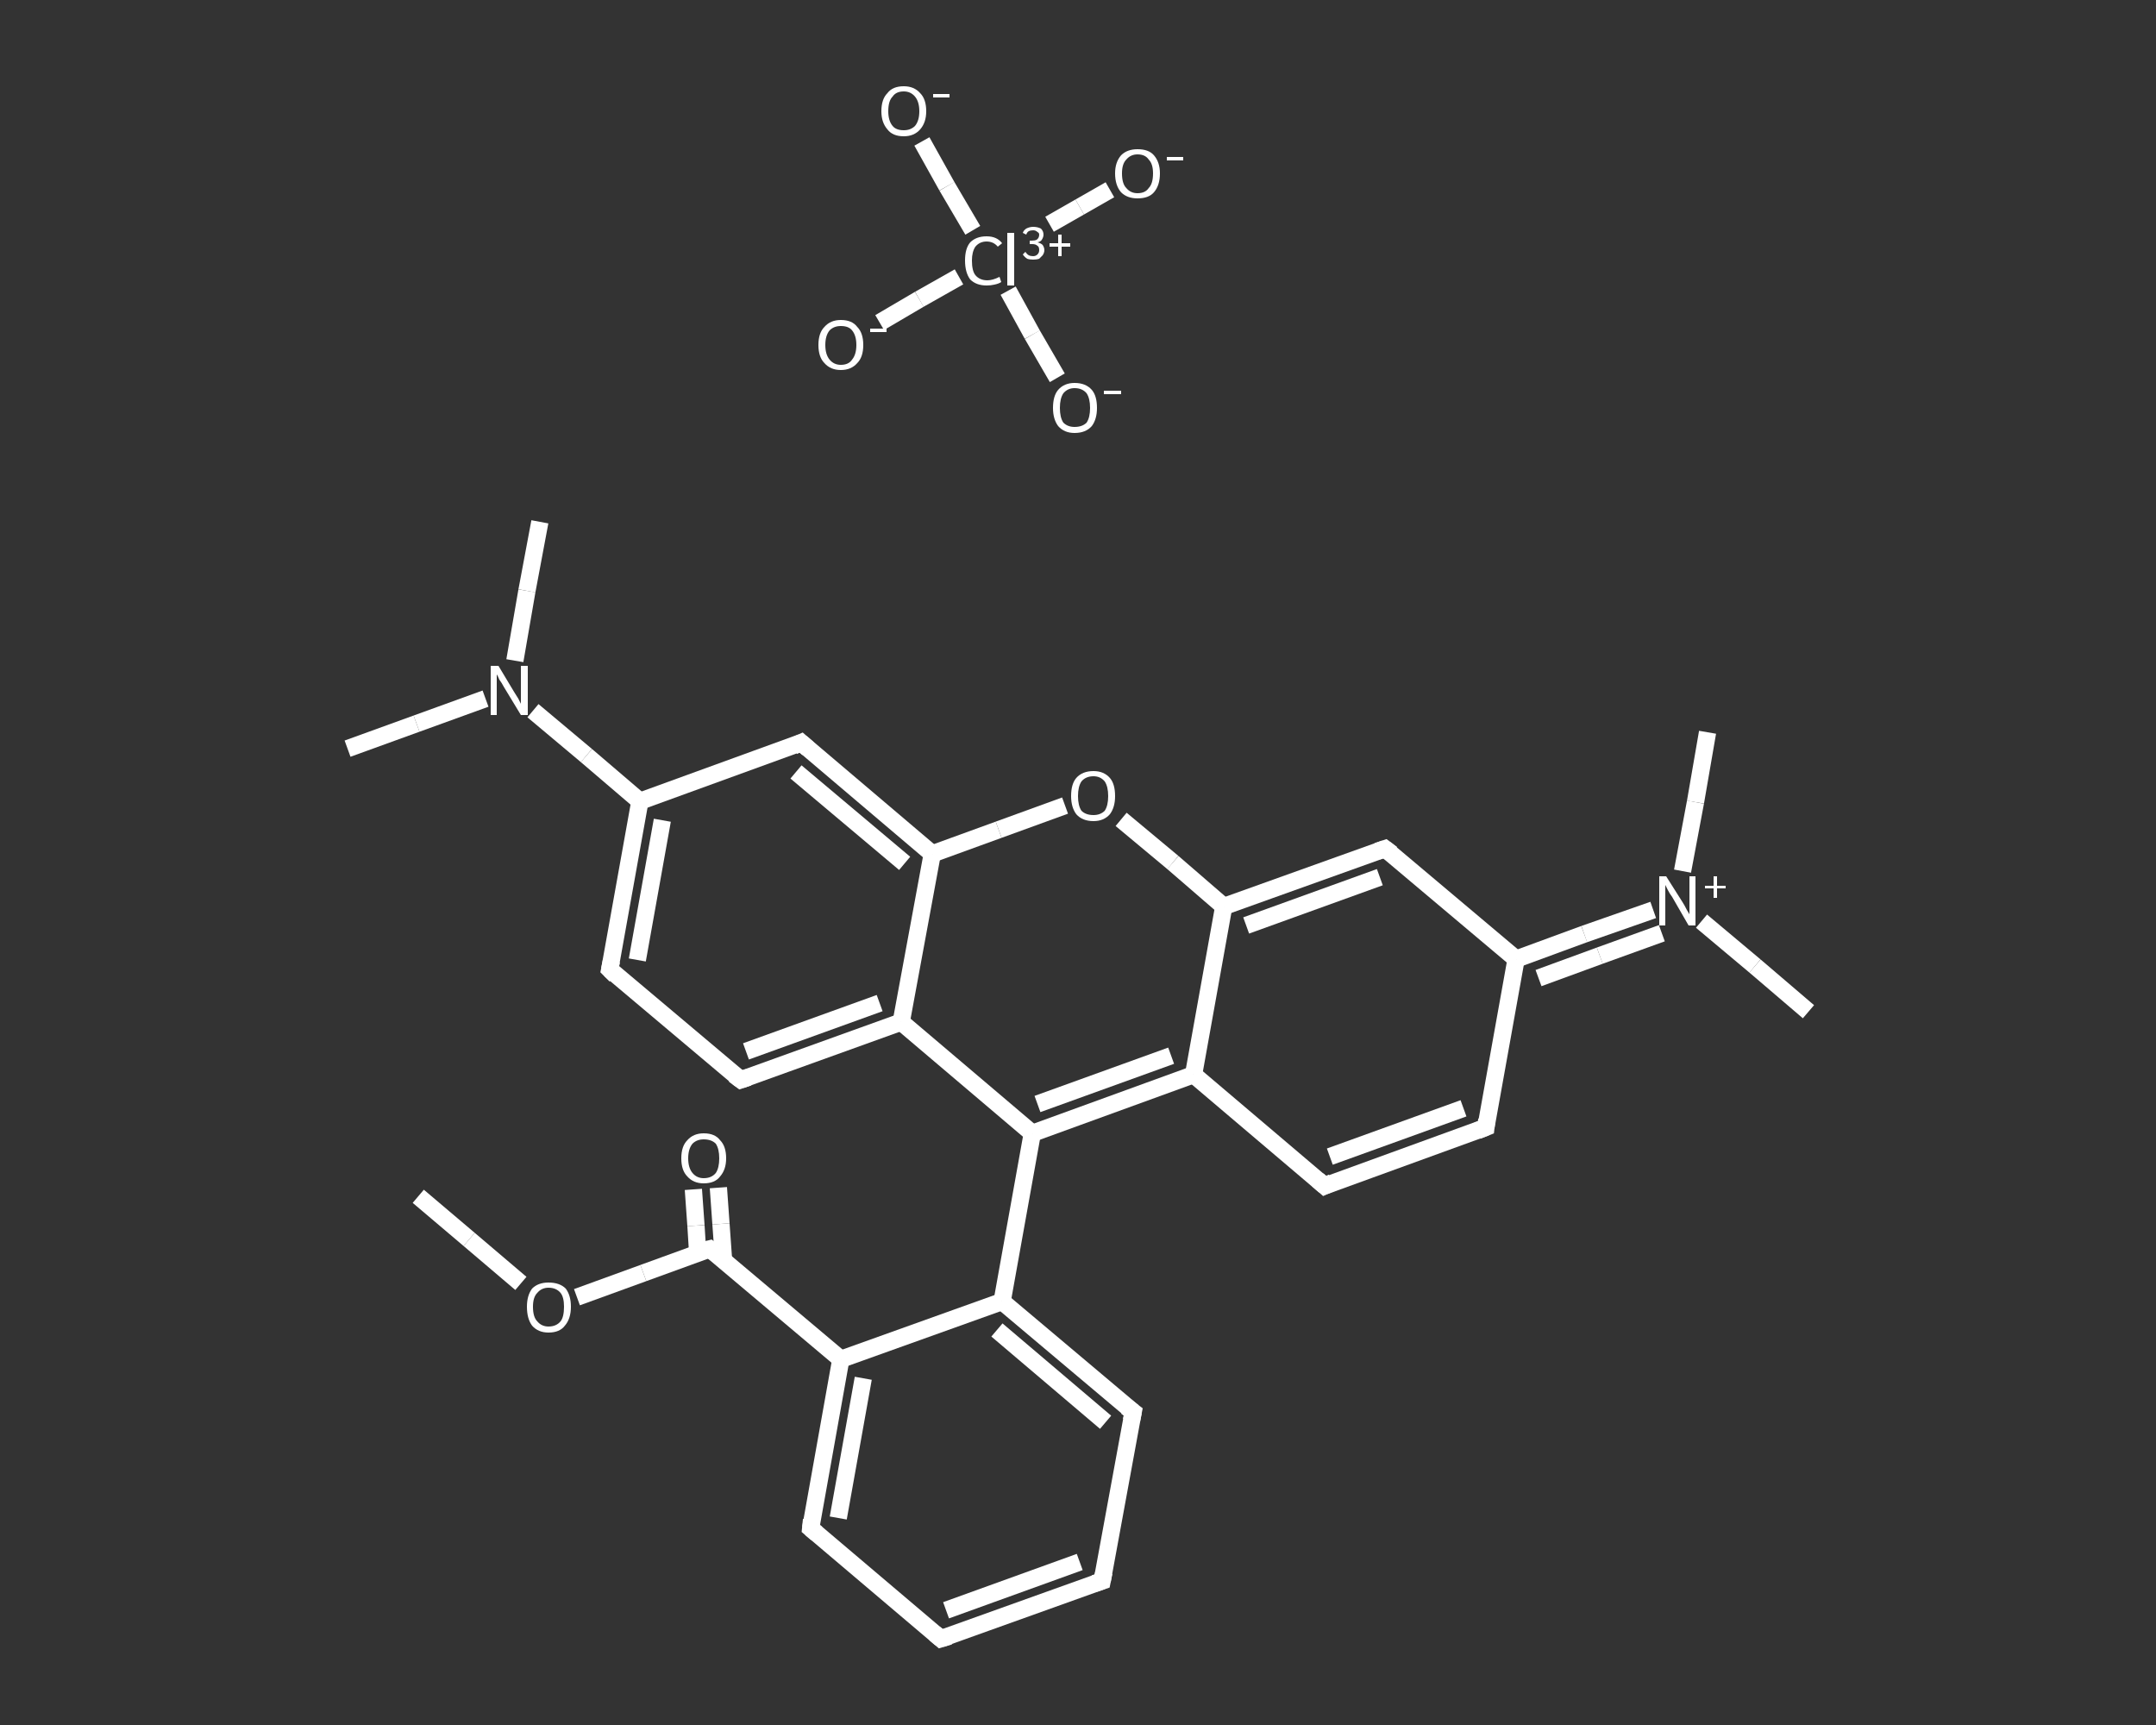 <?xml version='1.0' encoding='iso-8859-1'?>
<svg version='1.1' baseProfile='full'
              xmlns='http://www.w3.org/2000/svg'
                      xmlns:rdkit='http://www.rdkit.org/xml'
                      xmlns:xlink='http://www.w3.org/1999/xlink'
                  xml:space='preserve'
width='250px' height='200px' viewBox='0 0 250 200'>
<rect x="0" y="0" width="250" height="200" fill="#333333" stroke="none"/>
<!-- END OF HEADER -->
<rect style='opacity:1.0;fill:transparent;stroke:none' width='250.0' height='200.0' x='0.0' y='0.0'> </rect>
<path class='bond-0 atom-0 atom-1' d='M 48.5,138.7 L 54.4,143.7' style='fill:none;fill-rule:evenodd;stroke:#FFFFFF;stroke-width:2.0px;stroke-linecap:butt;stroke-linejoin:miter;stroke-opacity:1' />
<path class='bond-0 atom-0 atom-1' d='M 54.4,143.7 L 60.4,148.8' style='fill:none;fill-rule:evenodd;stroke:#FFFFFF;stroke-width:2.0px;stroke-linecap:butt;stroke-linejoin:miter;stroke-opacity:1' />
<path class='bond-1 atom-1 atom-2' d='M 66.9,150.4 L 74.6,147.6' style='fill:none;fill-rule:evenodd;stroke:#FFFFFF;stroke-width:2.0px;stroke-linecap:butt;stroke-linejoin:miter;stroke-opacity:1' />
<path class='bond-1 atom-1 atom-2' d='M 74.6,147.6 L 82.3,144.8' style='fill:none;fill-rule:evenodd;stroke:#FFFFFF;stroke-width:2.0px;stroke-linecap:butt;stroke-linejoin:miter;stroke-opacity:1' />
<path class='bond-2 atom-2 atom-3' d='M 83.9,146.1 L 83.6,141.9' style='fill:none;fill-rule:evenodd;stroke:#FFFFFF;stroke-width:2.0px;stroke-linecap:butt;stroke-linejoin:miter;stroke-opacity:1' />
<path class='bond-2 atom-2 atom-3' d='M 83.6,141.9 L 83.3,137.7' style='fill:none;fill-rule:evenodd;stroke:#FFFFFF;stroke-width:2.0px;stroke-linecap:butt;stroke-linejoin:miter;stroke-opacity:1' />
<path class='bond-2 atom-2 atom-3' d='M 80.9,145.3 L 80.7,142.1' style='fill:none;fill-rule:evenodd;stroke:#FFFFFF;stroke-width:2.0px;stroke-linecap:butt;stroke-linejoin:miter;stroke-opacity:1' />
<path class='bond-2 atom-2 atom-3' d='M 80.7,142.1 L 80.4,137.9' style='fill:none;fill-rule:evenodd;stroke:#FFFFFF;stroke-width:2.0px;stroke-linecap:butt;stroke-linejoin:miter;stroke-opacity:1' />
<path class='bond-3 atom-2 atom-4' d='M 82.3,144.8 L 97.5,157.6' style='fill:none;fill-rule:evenodd;stroke:#FFFFFF;stroke-width:2.0px;stroke-linecap:butt;stroke-linejoin:miter;stroke-opacity:1' />
<path class='bond-4 atom-4 atom-5' d='M 97.5,157.6 L 94.0,177.2' style='fill:none;fill-rule:evenodd;stroke:#FFFFFF;stroke-width:2.0px;stroke-linecap:butt;stroke-linejoin:miter;stroke-opacity:1' />
<path class='bond-4 atom-4 atom-5' d='M 100.1,159.8 L 97.2,176.0' style='fill:none;fill-rule:evenodd;stroke:#FFFFFF;stroke-width:2.0px;stroke-linecap:butt;stroke-linejoin:miter;stroke-opacity:1' />
<path class='bond-5 atom-5 atom-6' d='M 94.0,177.2 L 109.1,190.0' style='fill:none;fill-rule:evenodd;stroke:#FFFFFF;stroke-width:2.0px;stroke-linecap:butt;stroke-linejoin:miter;stroke-opacity:1' />
<path class='bond-6 atom-6 atom-7' d='M 109.1,190.0 L 127.8,183.3' style='fill:none;fill-rule:evenodd;stroke:#FFFFFF;stroke-width:2.0px;stroke-linecap:butt;stroke-linejoin:miter;stroke-opacity:1' />
<path class='bond-6 atom-6 atom-7' d='M 109.7,186.7 L 125.2,181.1' style='fill:none;fill-rule:evenodd;stroke:#FFFFFF;stroke-width:2.0px;stroke-linecap:butt;stroke-linejoin:miter;stroke-opacity:1' />
<path class='bond-7 atom-7 atom-8' d='M 127.8,183.3 L 131.4,163.7' style='fill:none;fill-rule:evenodd;stroke:#FFFFFF;stroke-width:2.0px;stroke-linecap:butt;stroke-linejoin:miter;stroke-opacity:1' />
<path class='bond-8 atom-8 atom-9' d='M 131.4,163.7 L 116.2,150.9' style='fill:none;fill-rule:evenodd;stroke:#FFFFFF;stroke-width:2.0px;stroke-linecap:butt;stroke-linejoin:miter;stroke-opacity:1' />
<path class='bond-8 atom-8 atom-9' d='M 128.2,164.9 L 115.6,154.2' style='fill:none;fill-rule:evenodd;stroke:#FFFFFF;stroke-width:2.0px;stroke-linecap:butt;stroke-linejoin:miter;stroke-opacity:1' />
<path class='bond-9 atom-9 atom-10' d='M 116.2,150.9 L 119.7,131.4' style='fill:none;fill-rule:evenodd;stroke:#FFFFFF;stroke-width:2.0px;stroke-linecap:butt;stroke-linejoin:miter;stroke-opacity:1' />
<path class='bond-10 atom-10 atom-11' d='M 119.7,131.4 L 138.4,124.6' style='fill:none;fill-rule:evenodd;stroke:#FFFFFF;stroke-width:2.0px;stroke-linecap:butt;stroke-linejoin:miter;stroke-opacity:1' />
<path class='bond-10 atom-10 atom-11' d='M 120.3,128.0 L 135.8,122.4' style='fill:none;fill-rule:evenodd;stroke:#FFFFFF;stroke-width:2.0px;stroke-linecap:butt;stroke-linejoin:miter;stroke-opacity:1' />
<path class='bond-11 atom-11 atom-12' d='M 138.4,124.6 L 153.6,137.5' style='fill:none;fill-rule:evenodd;stroke:#FFFFFF;stroke-width:2.0px;stroke-linecap:butt;stroke-linejoin:miter;stroke-opacity:1' />
<path class='bond-12 atom-12 atom-13' d='M 153.6,137.5 L 172.3,130.7' style='fill:none;fill-rule:evenodd;stroke:#FFFFFF;stroke-width:2.0px;stroke-linecap:butt;stroke-linejoin:miter;stroke-opacity:1' />
<path class='bond-12 atom-12 atom-13' d='M 154.2,134.1 L 169.7,128.5' style='fill:none;fill-rule:evenodd;stroke:#FFFFFF;stroke-width:2.0px;stroke-linecap:butt;stroke-linejoin:miter;stroke-opacity:1' />
<path class='bond-13 atom-13 atom-14' d='M 172.3,130.7 L 175.8,111.2' style='fill:none;fill-rule:evenodd;stroke:#FFFFFF;stroke-width:2.0px;stroke-linecap:butt;stroke-linejoin:miter;stroke-opacity:1' />
<path class='bond-14 atom-14 atom-15' d='M 175.8,111.2 L 183.7,108.3' style='fill:none;fill-rule:evenodd;stroke:#FFFFFF;stroke-width:2.0px;stroke-linecap:butt;stroke-linejoin:miter;stroke-opacity:1' />
<path class='bond-14 atom-14 atom-15' d='M 183.7,108.3 L 191.7,105.5' style='fill:none;fill-rule:evenodd;stroke:#FFFFFF;stroke-width:2.0px;stroke-linecap:butt;stroke-linejoin:miter;stroke-opacity:1' />
<path class='bond-14 atom-14 atom-15' d='M 178.4,113.4 L 185.5,110.8' style='fill:none;fill-rule:evenodd;stroke:#FFFFFF;stroke-width:2.0px;stroke-linecap:butt;stroke-linejoin:miter;stroke-opacity:1' />
<path class='bond-14 atom-14 atom-15' d='M 185.5,110.8 L 192.7,108.2' style='fill:none;fill-rule:evenodd;stroke:#FFFFFF;stroke-width:2.0px;stroke-linecap:butt;stroke-linejoin:miter;stroke-opacity:1' />
<path class='bond-15 atom-15 atom-16' d='M 197.3,106.8 L 203.5,112.0' style='fill:none;fill-rule:evenodd;stroke:#FFFFFF;stroke-width:2.0px;stroke-linecap:butt;stroke-linejoin:miter;stroke-opacity:1' />
<path class='bond-15 atom-15 atom-16' d='M 203.5,112.0 L 209.7,117.3' style='fill:none;fill-rule:evenodd;stroke:#FFFFFF;stroke-width:2.0px;stroke-linecap:butt;stroke-linejoin:miter;stroke-opacity:1' />
<path class='bond-16 atom-15 atom-17' d='M 195.1,101.0 L 196.6,93.0' style='fill:none;fill-rule:evenodd;stroke:#FFFFFF;stroke-width:2.0px;stroke-linecap:butt;stroke-linejoin:miter;stroke-opacity:1' />
<path class='bond-16 atom-15 atom-17' d='M 196.6,93.0 L 198.0,84.9' style='fill:none;fill-rule:evenodd;stroke:#FFFFFF;stroke-width:2.0px;stroke-linecap:butt;stroke-linejoin:miter;stroke-opacity:1' />
<path class='bond-17 atom-14 atom-18' d='M 175.8,111.2 L 160.6,98.4' style='fill:none;fill-rule:evenodd;stroke:#FFFFFF;stroke-width:2.0px;stroke-linecap:butt;stroke-linejoin:miter;stroke-opacity:1' />
<path class='bond-18 atom-18 atom-19' d='M 160.6,98.4 L 141.9,105.1' style='fill:none;fill-rule:evenodd;stroke:#FFFFFF;stroke-width:2.0px;stroke-linecap:butt;stroke-linejoin:miter;stroke-opacity:1' />
<path class='bond-18 atom-18 atom-19' d='M 160.0,101.7 L 144.5,107.3' style='fill:none;fill-rule:evenodd;stroke:#FFFFFF;stroke-width:2.0px;stroke-linecap:butt;stroke-linejoin:miter;stroke-opacity:1' />
<path class='bond-19 atom-19 atom-20' d='M 141.9,105.1 L 136.0,100.0' style='fill:none;fill-rule:evenodd;stroke:#FFFFFF;stroke-width:2.0px;stroke-linecap:butt;stroke-linejoin:miter;stroke-opacity:1' />
<path class='bond-19 atom-19 atom-20' d='M 136.0,100.0 L 130.0,95.0' style='fill:none;fill-rule:evenodd;stroke:#FFFFFF;stroke-width:2.0px;stroke-linecap:butt;stroke-linejoin:miter;stroke-opacity:1' />
<path class='bond-20 atom-20 atom-21' d='M 123.5,93.4 L 115.8,96.2' style='fill:none;fill-rule:evenodd;stroke:#FFFFFF;stroke-width:2.0px;stroke-linecap:butt;stroke-linejoin:miter;stroke-opacity:1' />
<path class='bond-20 atom-20 atom-21' d='M 115.8,96.2 L 108.1,99.0' style='fill:none;fill-rule:evenodd;stroke:#FFFFFF;stroke-width:2.0px;stroke-linecap:butt;stroke-linejoin:miter;stroke-opacity:1' />
<path class='bond-21 atom-21 atom-22' d='M 108.1,99.0 L 92.9,86.1' style='fill:none;fill-rule:evenodd;stroke:#FFFFFF;stroke-width:2.0px;stroke-linecap:butt;stroke-linejoin:miter;stroke-opacity:1' />
<path class='bond-21 atom-21 atom-22' d='M 104.9,100.1 L 92.3,89.5' style='fill:none;fill-rule:evenodd;stroke:#FFFFFF;stroke-width:2.0px;stroke-linecap:butt;stroke-linejoin:miter;stroke-opacity:1' />
<path class='bond-22 atom-22 atom-23' d='M 92.9,86.1 L 74.2,92.9' style='fill:none;fill-rule:evenodd;stroke:#FFFFFF;stroke-width:2.0px;stroke-linecap:butt;stroke-linejoin:miter;stroke-opacity:1' />
<path class='bond-23 atom-23 atom-24' d='M 74.2,92.9 L 68.0,87.6' style='fill:none;fill-rule:evenodd;stroke:#FFFFFF;stroke-width:2.0px;stroke-linecap:butt;stroke-linejoin:miter;stroke-opacity:1' />
<path class='bond-23 atom-23 atom-24' d='M 68.0,87.6 L 61.8,82.4' style='fill:none;fill-rule:evenodd;stroke:#FFFFFF;stroke-width:2.0px;stroke-linecap:butt;stroke-linejoin:miter;stroke-opacity:1' />
<path class='bond-24 atom-24 atom-25' d='M 59.7,76.6 L 61.1,68.5' style='fill:none;fill-rule:evenodd;stroke:#FFFFFF;stroke-width:2.0px;stroke-linecap:butt;stroke-linejoin:miter;stroke-opacity:1' />
<path class='bond-24 atom-24 atom-25' d='M 61.1,68.5 L 62.6,60.5' style='fill:none;fill-rule:evenodd;stroke:#FFFFFF;stroke-width:2.0px;stroke-linecap:butt;stroke-linejoin:miter;stroke-opacity:1' />
<path class='bond-25 atom-24 atom-26' d='M 56.3,81.0 L 48.3,83.9' style='fill:none;fill-rule:evenodd;stroke:#FFFFFF;stroke-width:2.0px;stroke-linecap:butt;stroke-linejoin:miter;stroke-opacity:1' />
<path class='bond-25 atom-24 atom-26' d='M 48.3,83.9 L 40.3,86.8' style='fill:none;fill-rule:evenodd;stroke:#FFFFFF;stroke-width:2.0px;stroke-linecap:butt;stroke-linejoin:miter;stroke-opacity:1' />
<path class='bond-26 atom-23 atom-27' d='M 74.2,92.9 L 70.7,112.4' style='fill:none;fill-rule:evenodd;stroke:#FFFFFF;stroke-width:2.0px;stroke-linecap:butt;stroke-linejoin:miter;stroke-opacity:1' />
<path class='bond-26 atom-23 atom-27' d='M 76.8,95.1 L 73.9,111.3' style='fill:none;fill-rule:evenodd;stroke:#FFFFFF;stroke-width:2.0px;stroke-linecap:butt;stroke-linejoin:miter;stroke-opacity:1' />
<path class='bond-27 atom-27 atom-28' d='M 70.7,112.4 L 85.9,125.2' style='fill:none;fill-rule:evenodd;stroke:#FFFFFF;stroke-width:2.0px;stroke-linecap:butt;stroke-linejoin:miter;stroke-opacity:1' />
<path class='bond-28 atom-28 atom-29' d='M 85.9,125.2 L 104.5,118.5' style='fill:none;fill-rule:evenodd;stroke:#FFFFFF;stroke-width:2.0px;stroke-linecap:butt;stroke-linejoin:miter;stroke-opacity:1' />
<path class='bond-28 atom-28 atom-29' d='M 86.5,121.9 L 102.0,116.3' style='fill:none;fill-rule:evenodd;stroke:#FFFFFF;stroke-width:2.0px;stroke-linecap:butt;stroke-linejoin:miter;stroke-opacity:1' />
<path class='bond-29 atom-30 atom-31' d='M 102.0,37.4 L 106.6,34.7' style='fill:none;fill-rule:evenodd;stroke:#FFFFFF;stroke-width:2.0px;stroke-linecap:butt;stroke-linejoin:miter;stroke-opacity:1' />
<path class='bond-29 atom-30 atom-31' d='M 106.6,34.7 L 111.2,32.1' style='fill:none;fill-rule:evenodd;stroke:#FFFFFF;stroke-width:2.0px;stroke-linecap:butt;stroke-linejoin:miter;stroke-opacity:1' />
<path class='bond-30 atom-31 atom-32' d='M 121.7,26.0 L 125.2,24.0' style='fill:none;fill-rule:evenodd;stroke:#FFFFFF;stroke-width:2.0px;stroke-linecap:butt;stroke-linejoin:miter;stroke-opacity:1' />
<path class='bond-30 atom-31 atom-32' d='M 125.2,24.0 L 128.7,22.0' style='fill:none;fill-rule:evenodd;stroke:#FFFFFF;stroke-width:2.0px;stroke-linecap:butt;stroke-linejoin:miter;stroke-opacity:1' />
<path class='bond-31 atom-31 atom-33' d='M 116.9,33.7 L 119.7,38.8' style='fill:none;fill-rule:evenodd;stroke:#FFFFFF;stroke-width:2.0px;stroke-linecap:butt;stroke-linejoin:miter;stroke-opacity:1' />
<path class='bond-31 atom-31 atom-33' d='M 119.7,38.8 L 122.6,43.8' style='fill:none;fill-rule:evenodd;stroke:#FFFFFF;stroke-width:2.0px;stroke-linecap:butt;stroke-linejoin:miter;stroke-opacity:1' />
<path class='bond-32 atom-31 atom-34' d='M 112.8,26.7 L 109.8,21.6' style='fill:none;fill-rule:evenodd;stroke:#FFFFFF;stroke-width:2.0px;stroke-linecap:butt;stroke-linejoin:miter;stroke-opacity:1' />
<path class='bond-32 atom-31 atom-34' d='M 109.8,21.6 L 106.9,16.4' style='fill:none;fill-rule:evenodd;stroke:#FFFFFF;stroke-width:2.0px;stroke-linecap:butt;stroke-linejoin:miter;stroke-opacity:1' />
<path class='bond-33 atom-9 atom-4' d='M 116.2,150.9 L 97.5,157.6' style='fill:none;fill-rule:evenodd;stroke:#FFFFFF;stroke-width:2.0px;stroke-linecap:butt;stroke-linejoin:miter;stroke-opacity:1' />
<path class='bond-34 atom-29 atom-10' d='M 104.5,118.5 L 119.7,131.4' style='fill:none;fill-rule:evenodd;stroke:#FFFFFF;stroke-width:2.0px;stroke-linecap:butt;stroke-linejoin:miter;stroke-opacity:1' />
<path class='bond-35 atom-19 atom-11' d='M 141.9,105.1 L 138.4,124.6' style='fill:none;fill-rule:evenodd;stroke:#FFFFFF;stroke-width:2.0px;stroke-linecap:butt;stroke-linejoin:miter;stroke-opacity:1' />
<path class='bond-36 atom-29 atom-21' d='M 104.5,118.5 L 108.1,99.0' style='fill:none;fill-rule:evenodd;stroke:#FFFFFF;stroke-width:2.0px;stroke-linecap:butt;stroke-linejoin:miter;stroke-opacity:1' />
<path d='M 81.9,144.9 L 82.3,144.8 L 83.1,145.4' style='fill:none;stroke:#FFFFFF;stroke-width:2.0px;stroke-linecap:butt;stroke-linejoin:miter;stroke-opacity:1;' />
<path d='M 94.1,176.2 L 94.0,177.2 L 94.7,177.8' style='fill:none;stroke:#FFFFFF;stroke-width:2.0px;stroke-linecap:butt;stroke-linejoin:miter;stroke-opacity:1;' />
<path d='M 108.4,189.4 L 109.1,190.0 L 110.1,189.7' style='fill:none;stroke:#FFFFFF;stroke-width:2.0px;stroke-linecap:butt;stroke-linejoin:miter;stroke-opacity:1;' />
<path d='M 126.9,183.6 L 127.8,183.3 L 128.0,182.3' style='fill:none;stroke:#FFFFFF;stroke-width:2.0px;stroke-linecap:butt;stroke-linejoin:miter;stroke-opacity:1;' />
<path d='M 131.2,164.7 L 131.4,163.7 L 130.6,163.1' style='fill:none;stroke:#FFFFFF;stroke-width:2.0px;stroke-linecap:butt;stroke-linejoin:miter;stroke-opacity:1;' />
<path d='M 152.8,136.8 L 153.6,137.5 L 154.5,137.1' style='fill:none;stroke:#FFFFFF;stroke-width:2.0px;stroke-linecap:butt;stroke-linejoin:miter;stroke-opacity:1;' />
<path d='M 171.3,131.1 L 172.3,130.7 L 172.4,129.8' style='fill:none;stroke:#FFFFFF;stroke-width:2.0px;stroke-linecap:butt;stroke-linejoin:miter;stroke-opacity:1;' />
<path d='M 161.4,99.0 L 160.6,98.4 L 159.7,98.7' style='fill:none;stroke:#FFFFFF;stroke-width:2.0px;stroke-linecap:butt;stroke-linejoin:miter;stroke-opacity:1;' />
<path d='M 93.7,86.8 L 92.9,86.1 L 92.0,86.5' style='fill:none;stroke:#FFFFFF;stroke-width:2.0px;stroke-linecap:butt;stroke-linejoin:miter;stroke-opacity:1;' />
<path d='M 70.9,111.4 L 70.7,112.4 L 71.4,113.1' style='fill:none;stroke:#FFFFFF;stroke-width:2.0px;stroke-linecap:butt;stroke-linejoin:miter;stroke-opacity:1;' />
<path d='M 85.1,124.6 L 85.9,125.2 L 86.8,124.9' style='fill:none;stroke:#FFFFFF;stroke-width:2.0px;stroke-linecap:butt;stroke-linejoin:miter;stroke-opacity:1;' />
<path class='atom-1' d='M 61.1 151.5
Q 61.1 150.2, 61.7 149.4
Q 62.4 148.7, 63.6 148.7
Q 64.9 148.7, 65.6 149.4
Q 66.2 150.2, 66.2 151.5
Q 66.2 152.9, 65.5 153.7
Q 64.9 154.5, 63.6 154.5
Q 62.4 154.5, 61.7 153.7
Q 61.1 152.9, 61.1 151.5
M 63.6 153.8
Q 64.5 153.8, 65.0 153.2
Q 65.4 152.7, 65.4 151.5
Q 65.4 150.4, 65.0 149.9
Q 64.5 149.3, 63.6 149.3
Q 62.8 149.3, 62.3 149.9
Q 61.8 150.4, 61.8 151.5
Q 61.8 152.7, 62.3 153.2
Q 62.8 153.8, 63.6 153.8
' fill='#FFFFFF'/>
<path class='atom-3' d='M 79.0 134.3
Q 79.0 132.9, 79.7 132.2
Q 80.4 131.4, 81.6 131.4
Q 82.9 131.4, 83.5 132.2
Q 84.2 132.9, 84.2 134.3
Q 84.2 135.6, 83.5 136.4
Q 82.9 137.2, 81.6 137.2
Q 80.4 137.2, 79.7 136.4
Q 79.0 135.7, 79.0 134.3
M 81.6 136.6
Q 82.5 136.6, 83.0 136.0
Q 83.4 135.4, 83.4 134.3
Q 83.4 133.2, 83.0 132.6
Q 82.5 132.1, 81.6 132.1
Q 80.8 132.1, 80.3 132.6
Q 79.8 133.2, 79.8 134.3
Q 79.8 135.4, 80.3 136.0
Q 80.8 136.6, 81.6 136.6
' fill='#FFFFFF'/>
<path class='atom-15' d='M 193.2 101.6
L 195.1 104.6
Q 195.3 104.9, 195.6 105.5
Q 195.9 106.0, 195.9 106.0
L 195.9 101.6
L 196.6 101.6
L 196.6 107.3
L 195.8 107.3
L 193.9 104.0
Q 193.6 103.6, 193.4 103.2
Q 193.2 102.8, 193.1 102.6
L 193.1 107.3
L 192.4 107.3
L 192.4 101.6
L 193.2 101.6
' fill='#FFFFFF'/>
<path class='atom-15' d='M 197.7 102.7
L 198.7 102.7
L 198.7 101.6
L 199.1 101.6
L 199.1 102.7
L 200.1 102.7
L 200.1 103.0
L 199.1 103.0
L 199.1 104.1
L 198.7 104.1
L 198.7 103.0
L 197.7 103.0
L 197.7 102.7
' fill='#FFFFFF'/>
<path class='atom-20' d='M 124.2 92.3
Q 124.2 90.9, 124.8 90.2
Q 125.5 89.4, 126.8 89.4
Q 128.0 89.4, 128.7 90.2
Q 129.3 90.9, 129.3 92.3
Q 129.3 93.6, 128.7 94.4
Q 128.0 95.2, 126.8 95.2
Q 125.5 95.2, 124.8 94.4
Q 124.2 93.6, 124.2 92.3
M 126.8 94.5
Q 127.6 94.5, 128.1 94.0
Q 128.5 93.4, 128.5 92.3
Q 128.5 91.2, 128.1 90.6
Q 127.6 90.0, 126.8 90.0
Q 125.9 90.0, 125.4 90.6
Q 125.0 91.2, 125.0 92.3
Q 125.0 93.4, 125.4 94.0
Q 125.9 94.5, 126.8 94.5
' fill='#FFFFFF'/>
<path class='atom-24' d='M 57.8 77.2
L 59.6 80.2
Q 59.8 80.5, 60.1 81.0
Q 60.4 81.6, 60.4 81.6
L 60.4 77.2
L 61.2 77.2
L 61.2 82.9
L 60.4 82.9
L 58.4 79.6
Q 58.2 79.2, 57.9 78.8
Q 57.7 78.3, 57.6 78.2
L 57.6 82.9
L 56.9 82.9
L 56.9 77.2
L 57.8 77.2
' fill='#FFFFFF'/>
<path class='atom-30' d='M 94.9 40.0
Q 94.9 38.6, 95.6 37.9
Q 96.3 37.1, 97.5 37.1
Q 98.8 37.1, 99.4 37.9
Q 100.1 38.6, 100.1 40.0
Q 100.1 41.4, 99.4 42.1
Q 98.7 42.9, 97.5 42.9
Q 96.3 42.9, 95.6 42.1
Q 94.9 41.4, 94.9 40.0
M 97.5 42.3
Q 98.4 42.3, 98.8 41.7
Q 99.3 41.1, 99.3 40.0
Q 99.3 38.9, 98.8 38.3
Q 98.4 37.8, 97.5 37.8
Q 96.7 37.8, 96.2 38.3
Q 95.7 38.9, 95.7 40.0
Q 95.7 41.1, 96.2 41.7
Q 96.7 42.3, 97.5 42.3
' fill='#FFFFFF'/>
<path class='atom-30' d='M 100.9 38.1
L 102.8 38.1
L 102.8 38.5
L 100.9 38.5
L 100.9 38.1
' fill='#FFFFFF'/>
<path class='atom-31' d='M 111.9 30.2
Q 111.9 28.8, 112.5 28.1
Q 113.2 27.4, 114.4 27.4
Q 115.6 27.4, 116.2 28.2
L 115.7 28.6
Q 115.2 28.0, 114.4 28.0
Q 113.6 28.0, 113.1 28.6
Q 112.7 29.2, 112.7 30.2
Q 112.7 31.4, 113.1 31.9
Q 113.6 32.5, 114.5 32.5
Q 115.1 32.5, 115.9 32.1
L 116.1 32.7
Q 115.8 32.9, 115.3 33.0
Q 114.9 33.1, 114.4 33.1
Q 113.2 33.1, 112.5 32.4
Q 111.9 31.6, 111.9 30.2
' fill='#FFFFFF'/>
<path class='atom-31' d='M 116.8 27.0
L 117.6 27.0
L 117.6 33.1
L 116.8 33.1
L 116.8 27.0
' fill='#FFFFFF'/>
<path class='atom-31' d='M 120.3 28.1
Q 120.7 28.2, 120.9 28.4
Q 121.1 28.7, 121.1 29.0
Q 121.1 29.3, 120.9 29.6
Q 120.7 29.8, 120.5 30.0
Q 120.2 30.1, 119.8 30.1
Q 119.4 30.1, 119.1 30.0
Q 118.8 29.8, 118.6 29.5
L 118.9 29.2
Q 119.1 29.5, 119.3 29.6
Q 119.5 29.7, 119.8 29.7
Q 120.1 29.7, 120.3 29.5
Q 120.5 29.3, 120.5 29.0
Q 120.5 28.6, 120.3 28.5
Q 120.1 28.3, 119.7 28.3
L 119.4 28.3
L 119.4 27.9
L 119.6 27.9
Q 120.0 27.9, 120.2 27.8
Q 120.5 27.6, 120.5 27.2
Q 120.5 27.0, 120.3 26.9
Q 120.1 26.7, 119.8 26.7
Q 119.5 26.7, 119.3 26.8
Q 119.1 26.9, 119.0 27.2
L 118.6 27.0
Q 118.7 26.7, 119.0 26.5
Q 119.4 26.3, 119.8 26.3
Q 120.3 26.3, 120.7 26.5
Q 121.0 26.8, 121.0 27.2
Q 121.0 27.5, 120.8 27.8
Q 120.7 28.0, 120.3 28.1
' fill='#FFFFFF'/>
<path class='atom-31' d='M 121.7 28.2
L 122.7 28.2
L 122.7 27.2
L 123.1 27.2
L 123.1 28.2
L 124.1 28.2
L 124.1 28.6
L 123.1 28.6
L 123.1 29.7
L 122.7 29.7
L 122.7 28.6
L 121.7 28.6
L 121.7 28.2
' fill='#FFFFFF'/>
<path class='atom-32' d='M 129.3 20.1
Q 129.3 18.8, 130.0 18.0
Q 130.7 17.3, 131.9 17.3
Q 133.2 17.3, 133.8 18.0
Q 134.5 18.8, 134.5 20.1
Q 134.5 21.5, 133.8 22.3
Q 133.2 23.0, 131.9 23.0
Q 130.7 23.0, 130.0 22.3
Q 129.3 21.5, 129.3 20.1
M 131.9 22.4
Q 132.8 22.4, 133.2 21.8
Q 133.7 21.3, 133.7 20.1
Q 133.7 19.0, 133.2 18.5
Q 132.8 17.9, 131.9 17.9
Q 131.1 17.9, 130.6 18.5
Q 130.1 19.0, 130.1 20.1
Q 130.1 21.3, 130.6 21.8
Q 131.1 22.4, 131.9 22.4
' fill='#FFFFFF'/>
<path class='atom-32' d='M 135.3 18.2
L 137.2 18.2
L 137.2 18.6
L 135.3 18.6
L 135.3 18.2
' fill='#FFFFFF'/>
<path class='atom-33' d='M 122.1 47.3
Q 122.1 45.9, 122.7 45.2
Q 123.4 44.4, 124.6 44.4
Q 125.9 44.4, 126.6 45.2
Q 127.2 45.9, 127.2 47.3
Q 127.2 48.6, 126.6 49.4
Q 125.9 50.2, 124.6 50.2
Q 123.4 50.2, 122.7 49.4
Q 122.1 48.6, 122.1 47.3
M 124.6 49.5
Q 125.5 49.5, 126.0 49.0
Q 126.4 48.4, 126.4 47.3
Q 126.4 46.2, 126.0 45.6
Q 125.5 45.0, 124.6 45.0
Q 123.8 45.0, 123.3 45.6
Q 122.9 46.2, 122.9 47.3
Q 122.9 48.4, 123.3 49.0
Q 123.8 49.5, 124.6 49.5
' fill='#FFFFFF'/>
<path class='atom-33' d='M 128.0 45.3
L 130.0 45.3
L 130.0 45.7
L 128.0 45.7
L 128.0 45.3
' fill='#FFFFFF'/>
<path class='atom-34' d='M 102.2 12.9
Q 102.2 11.5, 102.9 10.8
Q 103.5 10.0, 104.8 10.0
Q 106.0 10.0, 106.7 10.8
Q 107.4 11.5, 107.4 12.9
Q 107.4 14.2, 106.7 15.0
Q 106.0 15.8, 104.8 15.8
Q 103.5 15.8, 102.9 15.0
Q 102.2 14.2, 102.2 12.9
M 104.8 15.1
Q 105.6 15.1, 106.1 14.6
Q 106.6 14.0, 106.6 12.9
Q 106.6 11.8, 106.1 11.2
Q 105.6 10.6, 104.8 10.6
Q 103.9 10.6, 103.5 11.2
Q 103.0 11.7, 103.0 12.9
Q 103.0 14.0, 103.5 14.6
Q 103.9 15.1, 104.8 15.1
' fill='#FFFFFF'/>
<path class='atom-34' d='M 108.2 10.9
L 110.1 10.9
L 110.1 11.3
L 108.2 11.3
L 108.2 10.9
' fill='#FFFFFF'/>
</svg>
